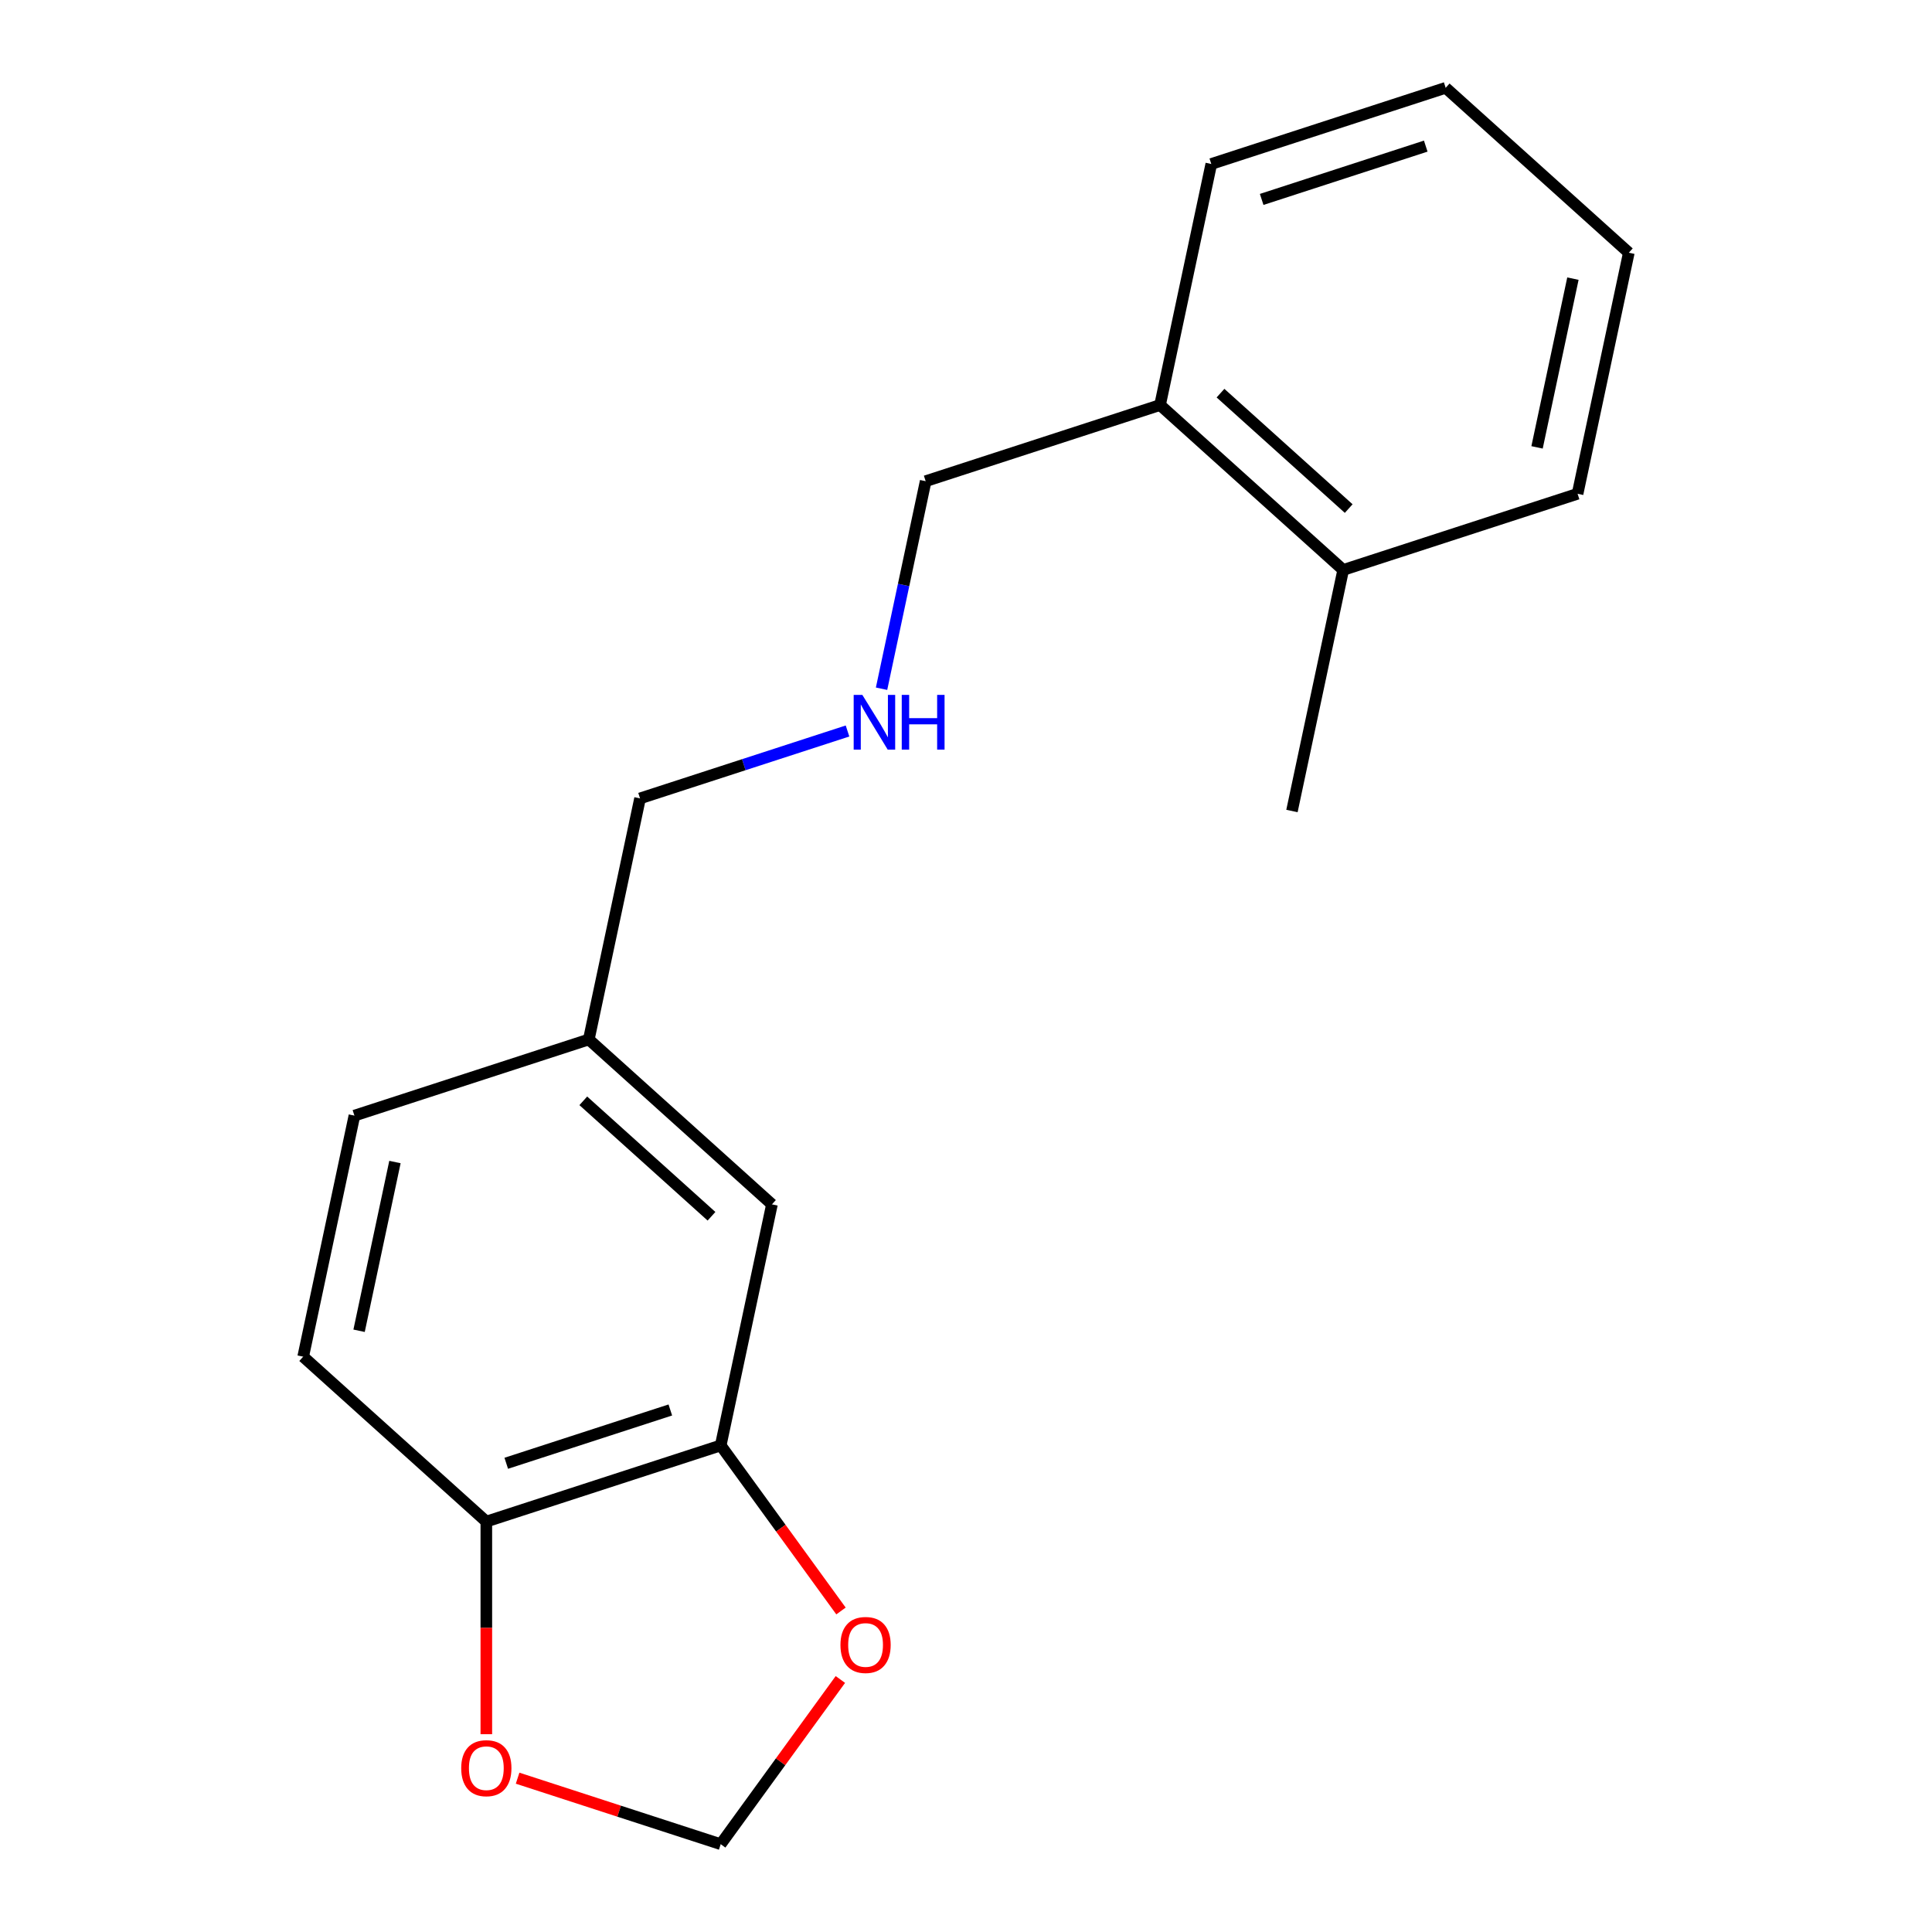 <?xml version='1.0' encoding='iso-8859-1'?>
<svg version='1.1' baseProfile='full'
              xmlns='http://www.w3.org/2000/svg'
                      xmlns:rdkit='http://www.rdkit.org/xml'
                      xmlns:xlink='http://www.w3.org/1999/xlink'
                  xml:space='preserve'
width='1000px' height='1000px' viewBox='0 0 1000 1000'>
<!-- END OF HEADER -->
<rect style='opacity:1.0;fill:#FFFFFF;stroke:none' width='1000' height='1000' x='0' y='0'> </rect>
<path class='bond-0' d='M 373.039,748.15 L 251.723,787.568' style='fill:none;fill-rule:evenodd;stroke:#000000;stroke-width:6px;stroke-linecap:butt;stroke-linejoin:miter;stroke-opacity:1' />
<path class='bond-0' d='M 346.958,729.8 L 262.037,757.392' style='fill:none;fill-rule:evenodd;stroke:#000000;stroke-width:6px;stroke-linecap:butt;stroke-linejoin:miter;stroke-opacity:1' />
<path class='bond-1' d='M 373.039,748.15 L 404.167,790.994' style='fill:none;fill-rule:evenodd;stroke:#000000;stroke-width:6px;stroke-linecap:butt;stroke-linejoin:miter;stroke-opacity:1' />
<path class='bond-1' d='M 404.167,790.994 L 435.296,833.839' style='fill:none;fill-rule:evenodd;stroke:#FF0000;stroke-width:6px;stroke-linecap:butt;stroke-linejoin:miter;stroke-opacity:1' />
<path class='bond-4' d='M 373.039,748.15 L 399.56,623.378' style='fill:none;fill-rule:evenodd;stroke:#000000;stroke-width:6px;stroke-linecap:butt;stroke-linejoin:miter;stroke-opacity:1' />
<path class='bond-2' d='M 251.723,787.568 L 251.723,842.593' style='fill:none;fill-rule:evenodd;stroke:#000000;stroke-width:6px;stroke-linecap:butt;stroke-linejoin:miter;stroke-opacity:1' />
<path class='bond-2' d='M 251.723,842.593 L 251.723,897.618' style='fill:none;fill-rule:evenodd;stroke:#FF0000;stroke-width:6px;stroke-linecap:butt;stroke-linejoin:miter;stroke-opacity:1' />
<path class='bond-5' d='M 251.723,787.568 L 156.928,702.214' style='fill:none;fill-rule:evenodd;stroke:#000000;stroke-width:6px;stroke-linecap:butt;stroke-linejoin:miter;stroke-opacity:1' />
<path class='bond-3' d='M 434.976,869.297 L 404.008,911.921' style='fill:none;fill-rule:evenodd;stroke:#FF0000;stroke-width:6px;stroke-linecap:butt;stroke-linejoin:miter;stroke-opacity:1' />
<path class='bond-3' d='M 404.008,911.921 L 373.039,954.545' style='fill:none;fill-rule:evenodd;stroke:#000000;stroke-width:6px;stroke-linecap:butt;stroke-linejoin:miter;stroke-opacity:1' />
<path class='bond-18' d='M 267.912,920.388 L 320.476,937.467' style='fill:none;fill-rule:evenodd;stroke:#FF0000;stroke-width:6px;stroke-linecap:butt;stroke-linejoin:miter;stroke-opacity:1' />
<path class='bond-18' d='M 320.476,937.467 L 373.039,954.545' style='fill:none;fill-rule:evenodd;stroke:#000000;stroke-width:6px;stroke-linecap:butt;stroke-linejoin:miter;stroke-opacity:1' />
<path class='bond-9' d='M 399.56,623.378 L 304.765,538.024' style='fill:none;fill-rule:evenodd;stroke:#000000;stroke-width:6px;stroke-linecap:butt;stroke-linejoin:miter;stroke-opacity:1' />
<path class='bond-9' d='M 368.27,629.534 L 301.914,569.786' style='fill:none;fill-rule:evenodd;stroke:#000000;stroke-width:6px;stroke-linecap:butt;stroke-linejoin:miter;stroke-opacity:1' />
<path class='bond-19' d='M 156.928,702.214 L 183.449,577.442' style='fill:none;fill-rule:evenodd;stroke:#000000;stroke-width:6px;stroke-linecap:butt;stroke-linejoin:miter;stroke-opacity:1' />
<path class='bond-19' d='M 185.86,688.803 L 204.425,601.462' style='fill:none;fill-rule:evenodd;stroke:#000000;stroke-width:6px;stroke-linecap:butt;stroke-linejoin:miter;stroke-opacity:1' />
<path class='bond-6' d='M 600.44,209.644 L 479.124,249.062' style='fill:none;fill-rule:evenodd;stroke:#000000;stroke-width:6px;stroke-linecap:butt;stroke-linejoin:miter;stroke-opacity:1' />
<path class='bond-7' d='M 600.44,209.644 L 695.235,294.998' style='fill:none;fill-rule:evenodd;stroke:#000000;stroke-width:6px;stroke-linecap:butt;stroke-linejoin:miter;stroke-opacity:1' />
<path class='bond-7' d='M 631.73,203.489 L 698.086,263.236' style='fill:none;fill-rule:evenodd;stroke:#000000;stroke-width:6px;stroke-linecap:butt;stroke-linejoin:miter;stroke-opacity:1' />
<path class='bond-15' d='M 600.44,209.644 L 626.961,84.873' style='fill:none;fill-rule:evenodd;stroke:#000000;stroke-width:6px;stroke-linecap:butt;stroke-linejoin:miter;stroke-opacity:1' />
<path class='bond-13' d='M 695.235,294.998 L 668.714,419.77' style='fill:none;fill-rule:evenodd;stroke:#000000;stroke-width:6px;stroke-linecap:butt;stroke-linejoin:miter;stroke-opacity:1' />
<path class='bond-14' d='M 695.235,294.998 L 816.551,255.58' style='fill:none;fill-rule:evenodd;stroke:#000000;stroke-width:6px;stroke-linecap:butt;stroke-linejoin:miter;stroke-opacity:1' />
<path class='bond-8' d='M 438.673,378.36 L 384.98,395.806' style='fill:none;fill-rule:evenodd;stroke:#0000FF;stroke-width:6px;stroke-linecap:butt;stroke-linejoin:miter;stroke-opacity:1' />
<path class='bond-8' d='M 384.98,395.806 L 331.286,413.252' style='fill:none;fill-rule:evenodd;stroke:#000000;stroke-width:6px;stroke-linecap:butt;stroke-linejoin:miter;stroke-opacity:1' />
<path class='bond-11' d='M 456.29,356.485 L 467.707,302.774' style='fill:none;fill-rule:evenodd;stroke:#0000FF;stroke-width:6px;stroke-linecap:butt;stroke-linejoin:miter;stroke-opacity:1' />
<path class='bond-11' d='M 467.707,302.774 L 479.124,249.062' style='fill:none;fill-rule:evenodd;stroke:#000000;stroke-width:6px;stroke-linecap:butt;stroke-linejoin:miter;stroke-opacity:1' />
<path class='bond-10' d='M 304.765,538.024 L 183.449,577.442' style='fill:none;fill-rule:evenodd;stroke:#000000;stroke-width:6px;stroke-linecap:butt;stroke-linejoin:miter;stroke-opacity:1' />
<path class='bond-12' d='M 304.765,538.024 L 331.286,413.252' style='fill:none;fill-rule:evenodd;stroke:#000000;stroke-width:6px;stroke-linecap:butt;stroke-linejoin:miter;stroke-opacity:1' />
<path class='bond-20' d='M 816.551,255.58 L 843.072,130.808' style='fill:none;fill-rule:evenodd;stroke:#000000;stroke-width:6px;stroke-linecap:butt;stroke-linejoin:miter;stroke-opacity:1' />
<path class='bond-20' d='M 795.575,231.56 L 814.14,144.22' style='fill:none;fill-rule:evenodd;stroke:#000000;stroke-width:6px;stroke-linecap:butt;stroke-linejoin:miter;stroke-opacity:1' />
<path class='bond-16' d='M 626.961,84.873 L 748.277,45.455' style='fill:none;fill-rule:evenodd;stroke:#000000;stroke-width:6px;stroke-linecap:butt;stroke-linejoin:miter;stroke-opacity:1' />
<path class='bond-16' d='M 653.042,103.223 L 737.963,75.63' style='fill:none;fill-rule:evenodd;stroke:#000000;stroke-width:6px;stroke-linecap:butt;stroke-linejoin:miter;stroke-opacity:1' />
<path class='bond-17' d='M 748.277,45.455 L 843.072,130.808' style='fill:none;fill-rule:evenodd;stroke:#000000;stroke-width:6px;stroke-linecap:butt;stroke-linejoin:miter;stroke-opacity:1' />
<path  class='atom-2' d='M 435.017 851.428
Q 435.017 844.628, 438.377 840.828
Q 441.737 837.028, 448.017 837.028
Q 454.297 837.028, 457.657 840.828
Q 461.017 844.628, 461.017 851.428
Q 461.017 858.308, 457.617 862.228
Q 454.217 866.108, 448.017 866.108
Q 441.777 866.108, 438.377 862.228
Q 435.017 858.348, 435.017 851.428
M 448.017 862.908
Q 452.337 862.908, 454.657 860.028
Q 457.017 857.108, 457.017 851.428
Q 457.017 845.868, 454.657 843.068
Q 452.337 840.228, 448.017 840.228
Q 443.697 840.228, 441.337 843.028
Q 439.017 845.828, 439.017 851.428
Q 439.017 857.148, 441.337 860.028
Q 443.697 862.908, 448.017 862.908
' fill='#FF0000'/>
<path  class='atom-3' d='M 238.723 915.207
Q 238.723 908.407, 242.083 904.607
Q 245.443 900.807, 251.723 900.807
Q 258.003 900.807, 261.363 904.607
Q 264.723 908.407, 264.723 915.207
Q 264.723 922.087, 261.323 926.007
Q 257.923 929.887, 251.723 929.887
Q 245.483 929.887, 242.083 926.007
Q 238.723 922.127, 238.723 915.207
M 251.723 926.687
Q 256.043 926.687, 258.363 923.807
Q 260.723 920.887, 260.723 915.207
Q 260.723 909.647, 258.363 906.847
Q 256.043 904.007, 251.723 904.007
Q 247.403 904.007, 245.043 906.807
Q 242.723 909.607, 242.723 915.207
Q 242.723 920.927, 245.043 923.807
Q 247.403 926.687, 251.723 926.687
' fill='#FF0000'/>
<path  class='atom-9' d='M 446.342 359.674
L 455.622 374.674
Q 456.542 376.154, 458.022 378.834
Q 459.502 381.514, 459.582 381.674
L 459.582 359.674
L 463.342 359.674
L 463.342 387.994
L 459.462 387.994
L 449.502 371.594
Q 448.342 369.674, 447.102 367.474
Q 445.902 365.274, 445.542 364.594
L 445.542 387.994
L 441.862 387.994
L 441.862 359.674
L 446.342 359.674
' fill='#0000FF'/>
<path  class='atom-9' d='M 466.742 359.674
L 470.582 359.674
L 470.582 371.714
L 485.062 371.714
L 485.062 359.674
L 488.902 359.674
L 488.902 387.994
L 485.062 387.994
L 485.062 374.914
L 470.582 374.914
L 470.582 387.994
L 466.742 387.994
L 466.742 359.674
' fill='#0000FF'/>
</svg>
